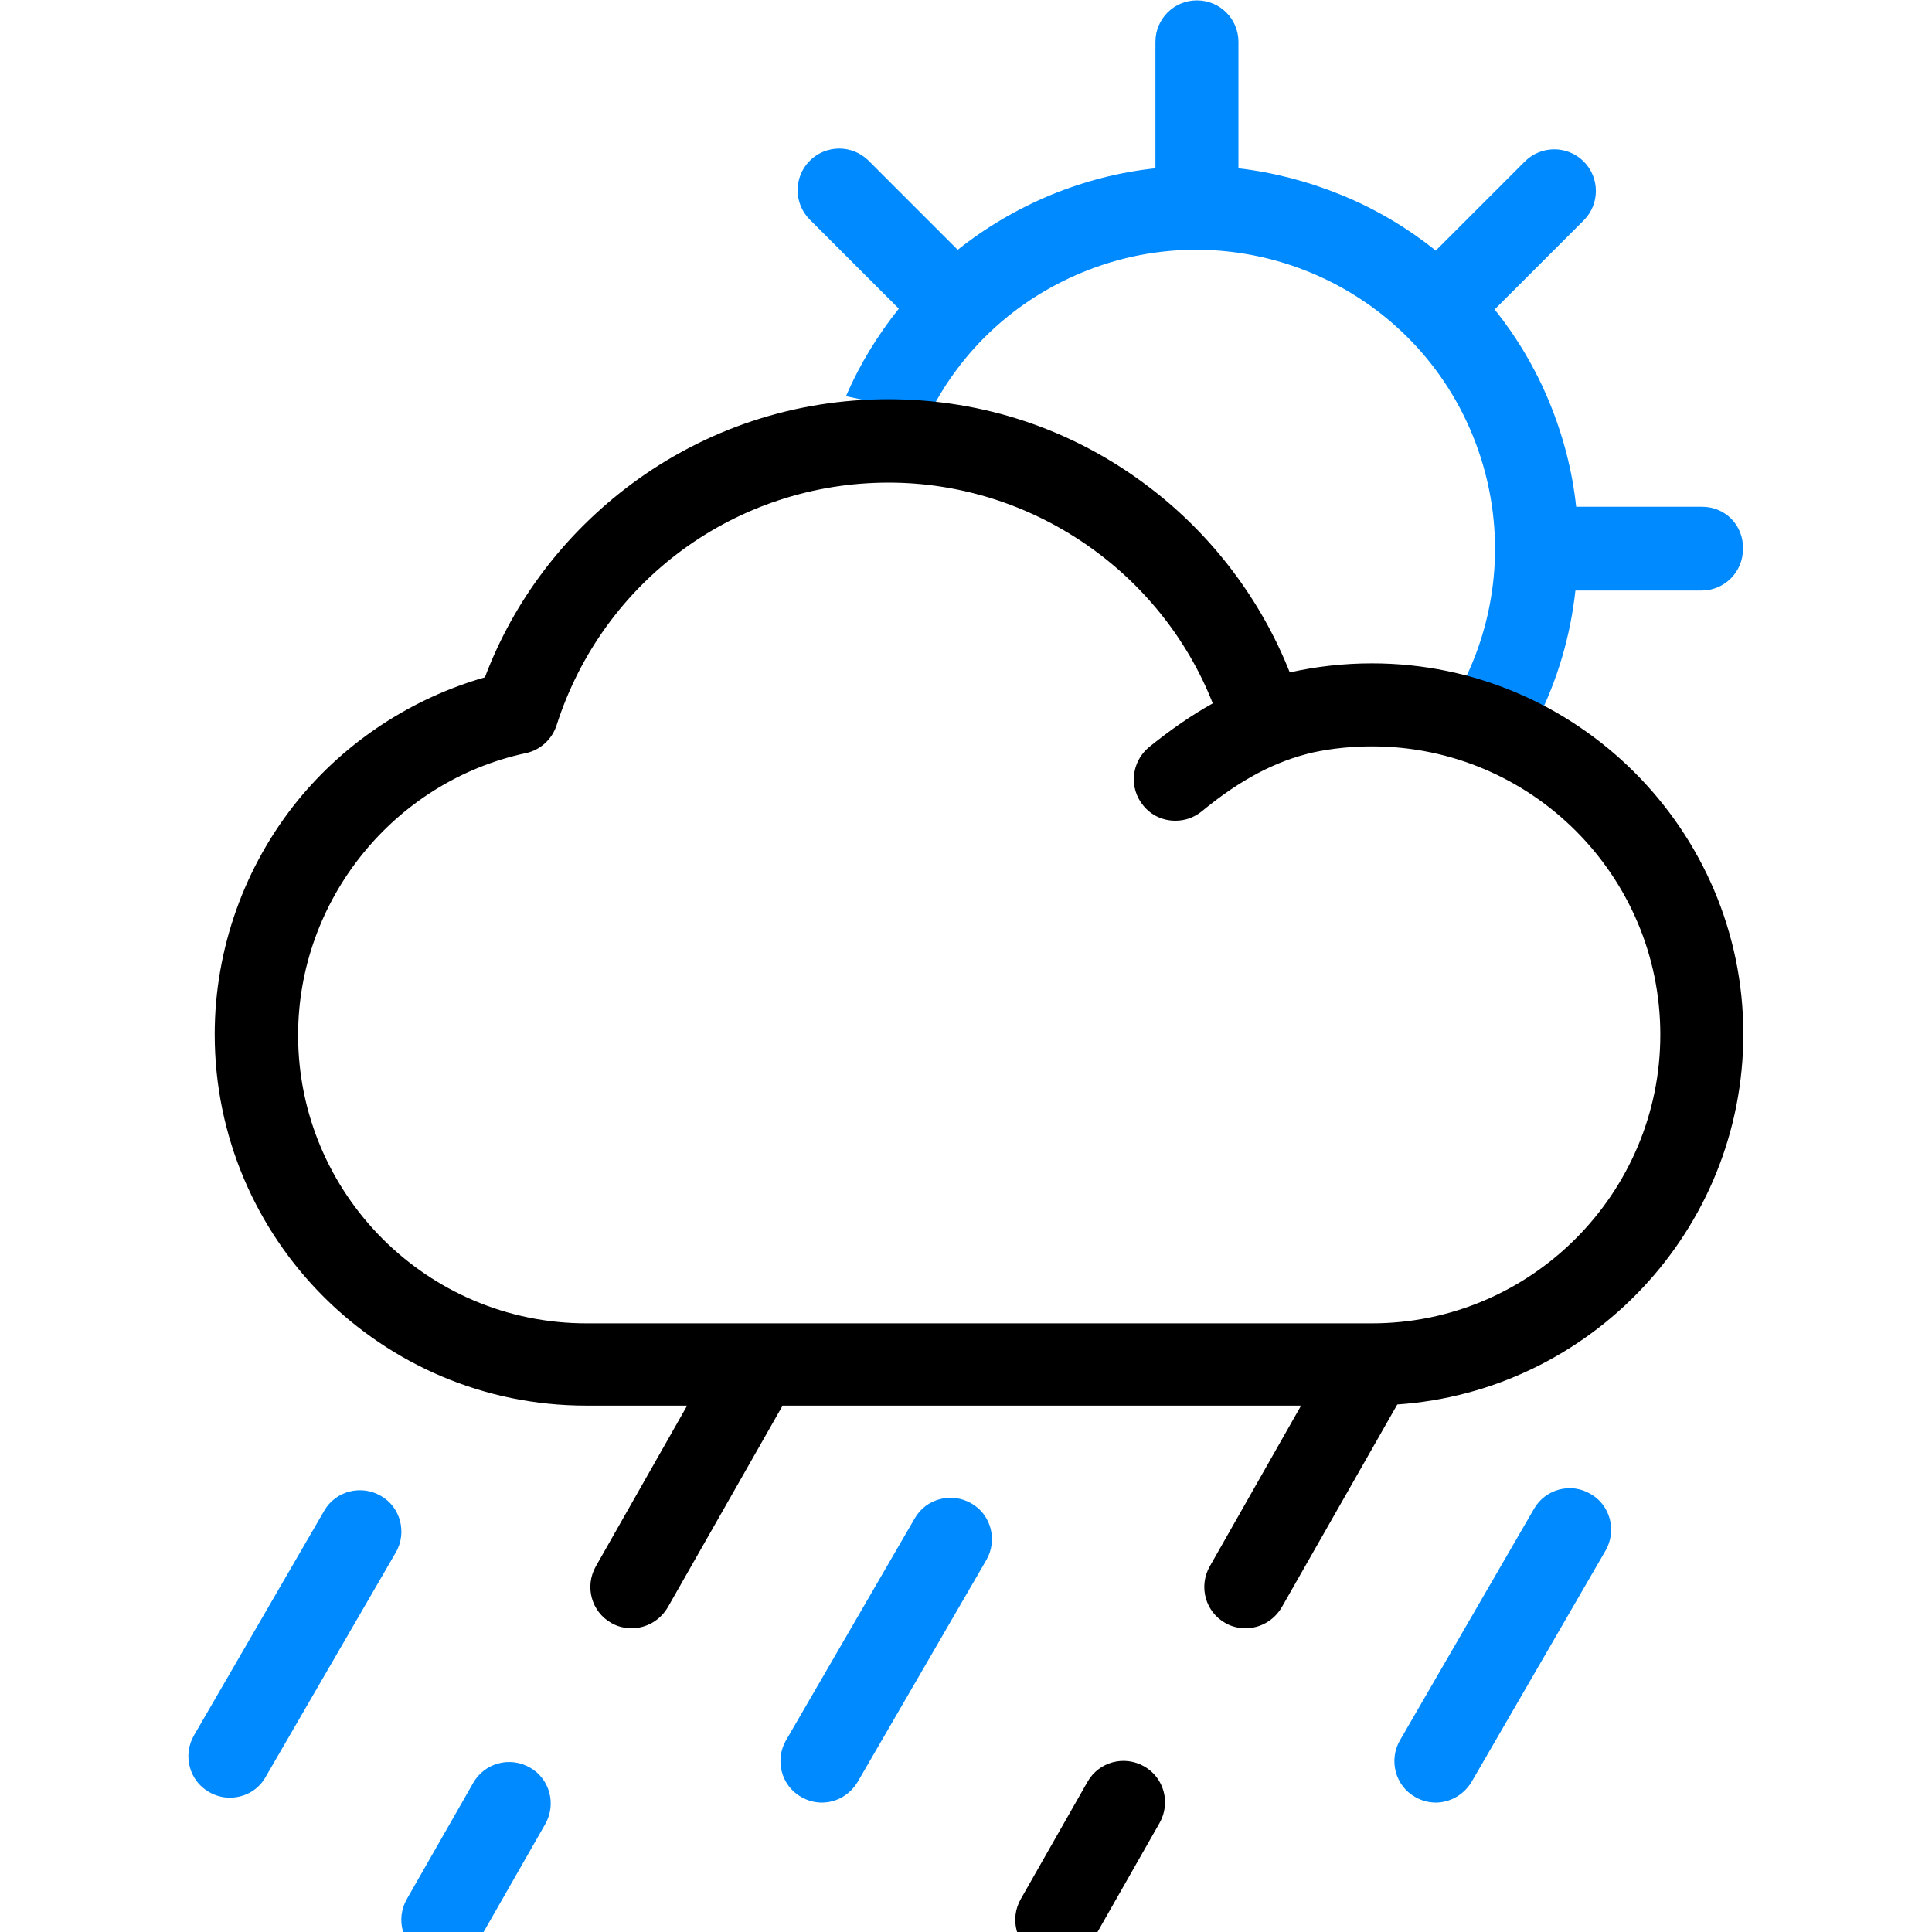 <?xml version="1.0" encoding="UTF-8"?>
<svg xmlns="http://www.w3.org/2000/svg" xmlns:xlink="http://www.w3.org/1999/xlink" version="1.1" id="Capa_1" x="0px" y="0px" viewBox="0 0 512 512" style="enable-background:new 0 0 512 512;" xml:space="preserve">
<style type="text/css">
	.st0{fill:#008AFF;}
</style>
<g>
	<path class="st0" d="M451.1,134.3l-33.4,0c-1-9.4-3.4-18.7-7.1-27.7c-3.7-9-8.6-17.2-14.5-24.6l23.6-23.6c4.3-4.3,4.3-11.3,0-15.6   c-4.3-4.3-11.3-4.3-15.6,0l-23.6,23.6c-7.4-5.9-15.7-10.9-24.7-14.6c-9-3.7-18.2-6.1-27.6-7.2l0-33.5c0-6.1-4.9-11-11-11   c0,0,0,0,0,0c-6.1,0-11,4.9-11,11l0,33.5c-9.5,1-18.8,3.4-27.8,7.1c-8.9,3.7-17.2,8.6-24.6,14.5l-23.6-23.6   c-4.3-4.3-11.3-4.3-15.6,0c-4.3,4.3-4.3,11.3,0,15.6l23.6,23.6c-5.6,7-10.4,14.8-14,23.2l22.1,4.7c8.5-17,22.8-30.2,40.5-37.5   c40.4-16.7,86.8,2.6,103.4,43c8.8,21.4,7.9,45.4-2.6,66.1l19.6,9.9c5.6-11,9-22.8,10.3-34.7l33.4,0c0,0,0,0,0,0c6.1,0,11-4.9,11-11   C462.1,139.2,457.2,134.3,451.1,134.3z"></path>
	<g>
		<g>
			<path d="M280,519.7c-1.8,0-3.7-0.5-5.4-1.4c-5.3-3-7.1-9.7-4.1-15l17.7-31.1c3-5.3,9.7-7.1,15-4.1s7.1,9.7,4.1,15l-17.7,31.1     C287.5,517.7,283.8,519.7,280,519.7z"></path>
			<path class="st0" d="M117.3,519.7c-1.8,0-3.7-0.5-5.4-1.4c-5.3-3-7.1-9.7-4.1-15l17.6-30.8c3-5.3,9.7-7.1,15-4.1     c5.3,3,7.1,9.7,4.1,15l-17.6,30.8C124.8,517.7,121.1,519.7,117.3,519.7z"></path>
			<path d="M363.6,175.8c-7.4,0-14.7,0.8-21.8,2.4c-7.6-19.2-20.5-36.3-37-48.9c-20.1-15.4-44.1-23.5-69.4-23.5     c-24.7,0-48.3,7.8-68.1,22.5c-17.7,13.2-31.1,30.8-38.8,51.2c-19.2,5.5-36.6,16.8-49.4,32.4c-14.3,17.5-22.2,39.6-22.2,62.2     c0,54.3,44.2,98.4,98.4,98.4h26.8l-24.2,42.6c-3,5.3-1.2,12,4.1,15c1.7,1,3.6,1.4,5.4,1.4c3.8,0,7.5-2,9.6-5.6l30.4-53.4h137.4     l-24.2,42.6c-3,5.3-1.2,12,4.1,15c1.7,1,3.6,1.4,5.4,1.4c3.8,0,7.5-2,9.6-5.6l30.6-53.7c51.1-3.5,91.7-46.2,91.7-98.2     C462,220,417.8,175.8,363.6,175.8z M363.6,350.7H155.4c-42.2,0-76.4-34.3-76.4-76.4c0-35.8,25.4-67.2,60.3-74.7     c3.9-0.8,7-3.7,8.2-7.4c12.3-38.4,47.6-64.3,88-64.3c38,0,72.2,23.7,85.9,58.5c-5.6,3.1-11.2,7-16.9,11.6     c-4.7,3.9-5.4,10.8-1.5,15.5c2.2,2.7,5.3,4,8.5,4c2.5,0,4.9-0.8,7-2.5c10.2-8.4,19.5-13.3,29.5-15.6c5.1-1.1,10.4-1.6,15.6-1.6     c42.2,0,76.4,34.3,76.4,76.4S405.7,350.7,363.6,350.7z"></path>
		</g>
		<g>
			<path class="st0" d="M380.5,477.7c-1.9,0-3.8-0.5-5.5-1.5c-5.3-3-7-9.8-4-15l35.5-61.3c3-5.3,9.8-7.1,15-4c5.3,3,7,9.8,4,15     L390,472.2C387.9,475.7,384.2,477.7,380.5,477.7z"></path>
			<path class="st0" d="M217.8,477.7c-1.9,0-3.8-0.5-5.5-1.5c-5.3-3-7-9.8-4-15l34.1-58.8c3-5.3,9.8-7,15-4c5.3,3,7,9.8,4,15     l-34.1,58.8C225.2,475.7,221.6,477.7,217.8,477.7z"></path>
			<path class="st0" d="M60.9,476.4c-1.9,0-3.8-0.5-5.5-1.5c-5.3-3-7-9.8-4-15l34.5-59.5c3-5.3,9.8-7,15-4c5.3,3,7,9.8,4,15     l-34.5,59.5C68.4,474.5,64.7,476.4,60.9,476.4z"></path>
		</g>
	</g>
</g>
</svg>

